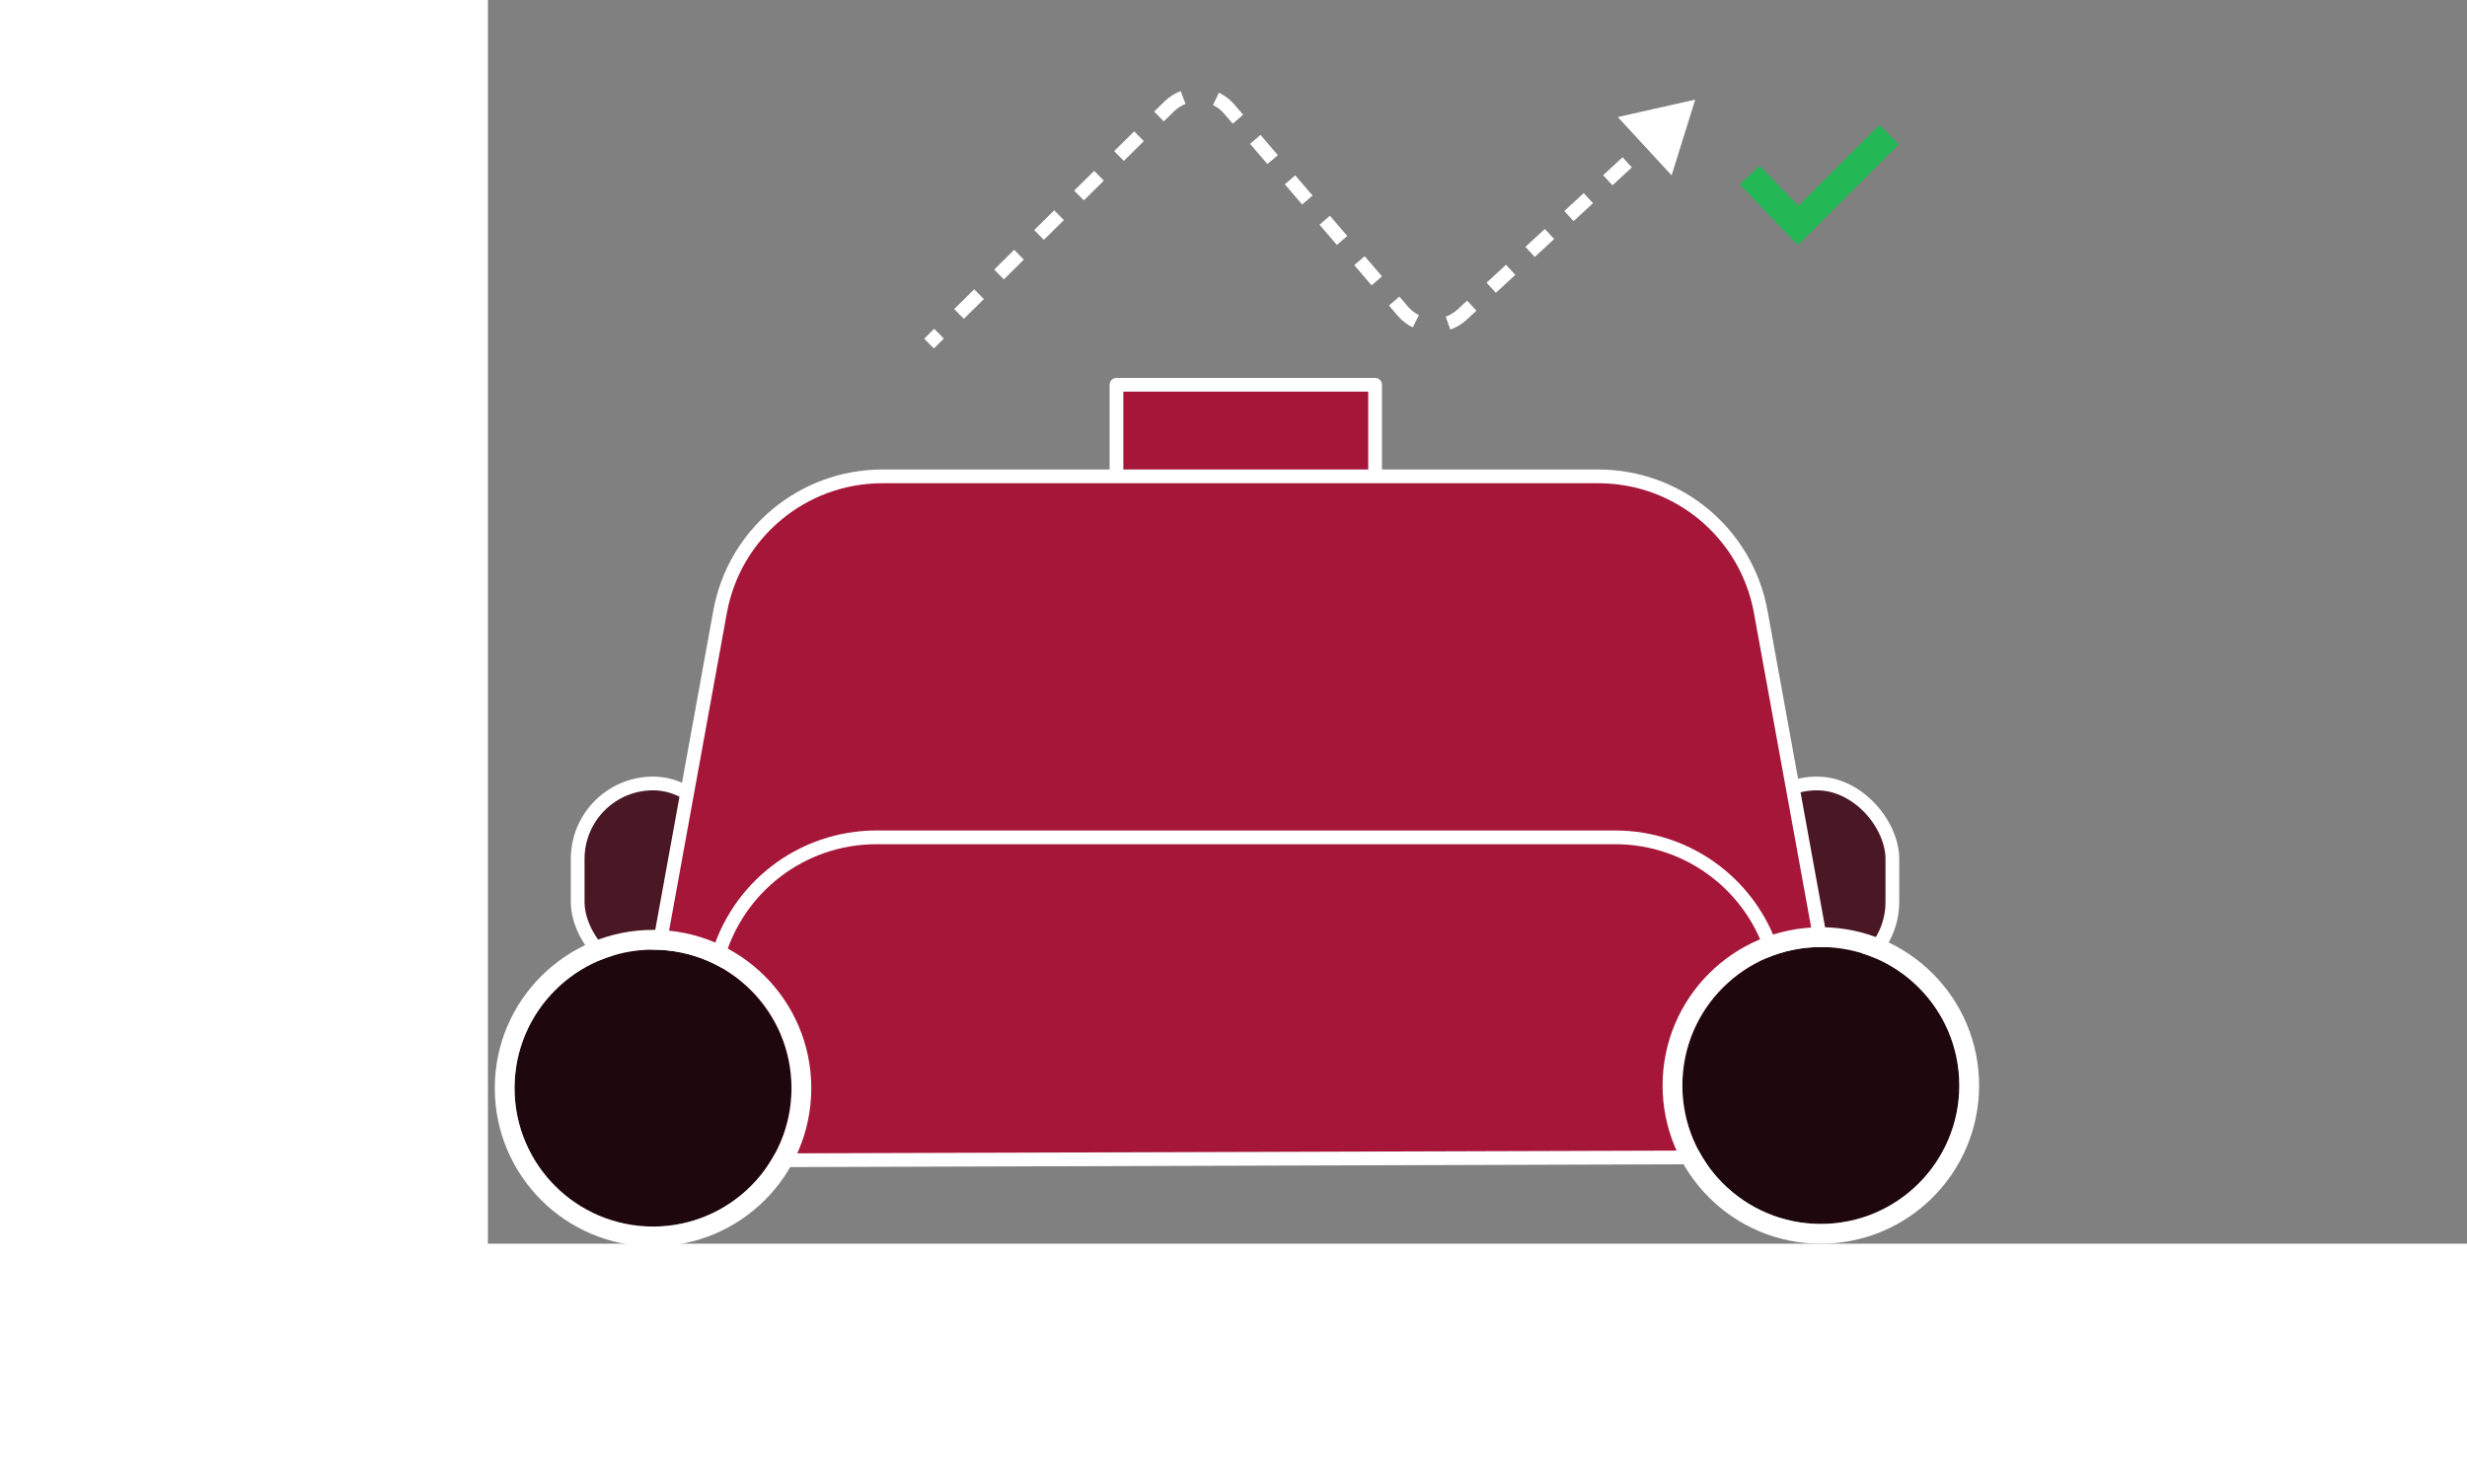 <svg width="359" height="216" viewBox="0 0 359 216" fill="none" xmlns="http://www.w3.org/2000/svg">
<rect x="0" y="0" width="359" height="216" fill="#808080" stroke="none"/>
<rect x="162.472" y="56" width="37.635" height="26.658" fill="#A51639" stroke="white" stroke-width="2" stroke-linecap="round" stroke-linejoin="round"/>
<rect x="253.424" y="114.021" width="21.954" height="28.227" rx="10.977" fill="#4A1825" stroke="white" stroke-width="2" stroke-linecap="round" stroke-linejoin="round"/>
<rect x="84.065" y="114.021" width="21.954" height="28.227" rx="10.977" fill="#4A1825" stroke="white" stroke-width="2" stroke-linecap="round" stroke-linejoin="round"/>
<path d="M104.788 89.036L95.826 138.327L97.394 139.111L265.185 138.327L256.223 89.036C254.148 77.624 244.209 69.329 232.61 69.329H128.401C116.802 69.329 106.863 77.624 104.788 89.036Z" fill="#A51639" stroke="white" stroke-width="2" stroke-linecap="round" stroke-linejoin="round"/>
<path d="M104.368 139.612L96.61 168.377L98.178 168.906L265.969 168.377L258.211 139.612C255.387 129.139 245.887 121.862 235.039 121.862H127.54C116.692 121.862 107.193 129.139 104.368 139.612Z" fill="#A51639" stroke="white" stroke-width="2" stroke-linecap="round" stroke-linejoin="round"/>
<path d="M285.121 157.976C285.121 169.105 276.099 178.127 264.97 178.127C253.841 178.127 244.819 169.105 244.819 157.976C244.819 146.847 253.841 137.825 264.97 137.825C276.099 137.825 285.121 146.847 285.121 157.976Z" fill="#1F080D"/>
<path fill-rule="evenodd" clip-rule="evenodd" d="M288 157.976C288 170.695 277.689 181.005 264.97 181.005C252.251 181.005 241.941 170.695 241.941 157.976C241.941 145.257 252.251 134.946 264.97 134.946C277.689 134.946 288 145.257 288 157.976ZM264.97 178.127C276.099 178.127 285.121 169.105 285.121 157.976C285.121 146.847 276.099 137.825 264.97 137.825C253.841 137.825 244.819 146.847 244.819 157.976C244.819 169.105 253.841 178.127 264.97 178.127Z" fill="white"/>
<path d="M115.18 158.36C115.18 169.489 106.158 178.511 95.029 178.511C83.9 178.511 74.878 169.489 74.878 158.36C74.878 147.231 83.9 138.209 95.029 138.209C106.158 138.209 115.18 147.231 115.18 158.36Z" fill="#1F080D"/>
<path fill-rule="evenodd" clip-rule="evenodd" d="M118.059 158.36C118.059 171.079 107.749 181.389 95.03 181.389C82.311 181.389 72 171.079 72 158.36C72 145.641 82.311 135.33 95.03 135.33C107.749 135.33 118.059 145.641 118.059 158.36ZM95.03 178.511C106.159 178.511 115.181 169.489 115.181 158.36C115.181 147.231 106.159 138.209 95.03 138.209C83.901 138.209 74.879 147.231 74.879 158.36C74.879 169.489 83.901 178.511 95.03 178.511Z" fill="white"/>
<rect y="181" width="359" height="35" fill="white"/>
<rect x="71" width="216" height="71" transform="rotate(90 71 0)" fill="white"/>
<path d="M246.692 14.5L235.427 17.034L243.254 25.523L246.692 14.5ZM212.761 45.787L213.439 46.522L212.761 45.787ZM204.143 45.285L203.384 45.937L204.143 45.285ZM170.116 15.518L170.818 16.23L170.116 15.518ZM178.883 15.878L179.641 15.226L178.883 15.878ZM241.773 17.676L238.946 20.283L240.301 21.753L243.129 19.146L241.773 17.676ZM236.118 22.89L233.29 25.497L234.646 26.968L237.474 24.36L236.118 22.89ZM230.463 28.105L227.635 30.712L228.991 32.182L231.819 29.575L230.463 28.105ZM224.808 33.319L221.98 35.926L223.336 37.397L226.163 34.789L224.808 33.319ZM219.153 38.534L216.325 41.141L217.681 42.611L220.508 40.004L219.153 38.534ZM213.497 43.748L212.084 45.052L213.439 46.522L214.853 45.218L213.497 43.748ZM212.084 45.052C211.572 45.524 210.991 45.867 210.379 46.086L211.051 47.969C211.912 47.662 212.726 47.18 213.439 46.522L212.084 45.052ZM206.475 45.858C205.892 45.57 205.355 45.162 204.901 44.634L203.384 45.937C204.016 46.673 204.769 47.246 205.589 47.651L206.475 45.858ZM204.901 44.634L203.638 43.163L202.121 44.467L203.384 45.937L204.901 44.634ZM201.112 40.223L198.586 37.282L197.069 38.585L199.595 41.526L201.112 40.223ZM196.06 34.341L193.534 31.4L192.017 32.704L194.543 35.644L196.06 34.341ZM191.008 28.46L188.482 25.519L186.965 26.822L189.491 29.763L191.008 28.46ZM185.956 22.578L183.43 19.637L181.913 20.941L184.439 23.881L185.956 22.578ZM180.904 16.697L179.641 15.226L178.124 16.529L179.387 18L180.904 16.697ZM179.641 15.226C178.995 14.474 178.223 13.892 177.383 13.486L176.512 15.286C177.109 15.575 177.66 15.989 178.124 16.529L179.641 15.226ZM171.806 13.257C170.936 13.592 170.119 14.109 169.413 14.806L170.818 16.23C171.326 15.729 171.908 15.361 172.527 15.122L171.806 13.257ZM169.413 14.806L167.958 16.243L169.363 17.666L170.818 16.23L169.413 14.806ZM165.048 19.117L162.137 21.99L163.543 23.413L166.453 20.54L165.048 19.117ZM159.227 24.864L156.317 27.737L157.722 29.16L160.632 26.287L159.227 24.864ZM153.407 30.611L150.496 33.484L151.902 34.907L154.812 32.034L153.407 30.611ZM147.586 36.358L144.676 39.231L146.081 40.654L148.991 37.781L147.586 36.358ZM141.765 42.105L138.855 44.978L140.26 46.401L143.171 43.528L141.765 42.105ZM135.945 47.852L134.49 49.288L135.895 50.712L137.35 49.275L135.945 47.852Z" fill="white"/>
<path d="M256 26.91L261.677 32.823L273.5 21" stroke="#24B756" stroke-width="4" stroke-linecap="square"/>
</svg>
